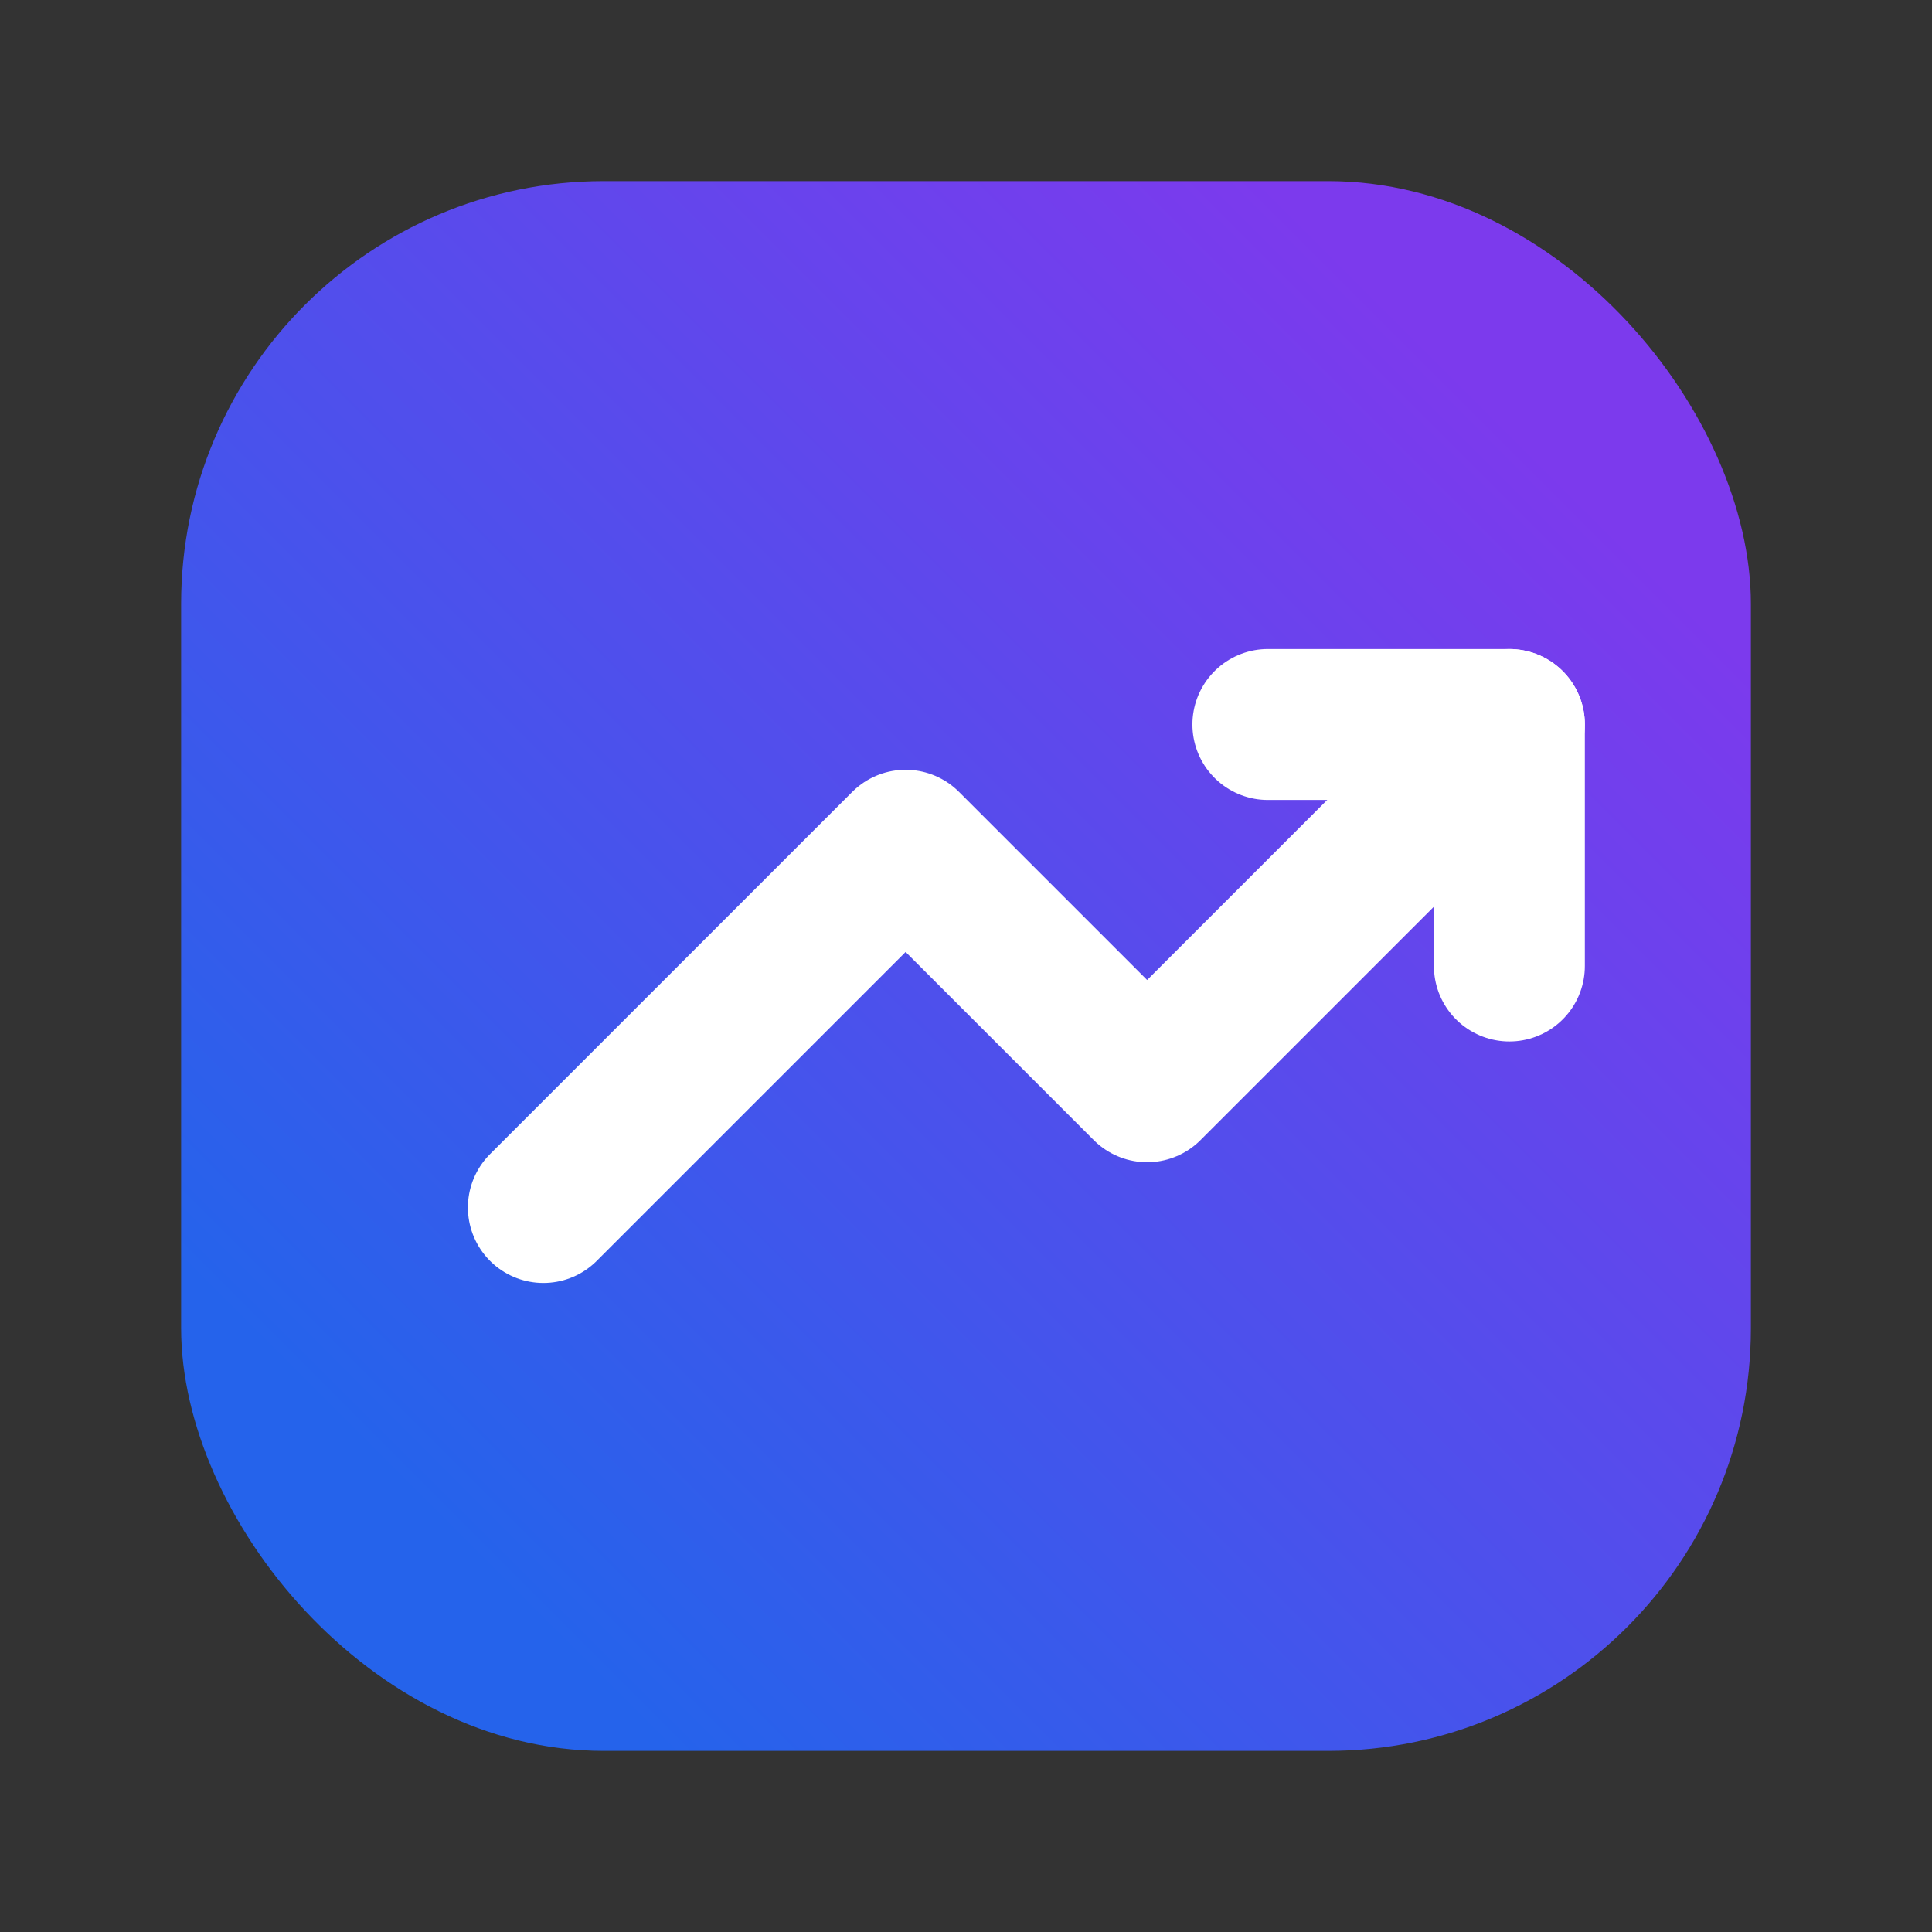<svg xmlns="http://www.w3.org/2000/svg" viewBox="0 0 64 64" role="img" aria-label="SiteSage">
  <rect x="0" y="0" width="64" height="64" fill="#333333" stroke="none"/>
  <defs>
    <linearGradient id="g" x1="14" y1="50" x2="50" y2="14" gradientUnits="userSpaceOnUse">
      <stop offset="0" stop-color="#2563eb"/>
      <stop offset="1" stop-color="#7c3aed"/>
    </linearGradient>
  </defs>
  <!-- Rounded square background (matches app header badge) -->
  <rect x="6" y="6" width="52" height="52" rx="14" fill="url(#g)"/>
  <!-- Up-trend mark (inspired by lucide 'TrendingUp') -->
  <path
    d="M18 40 L30 28 L38 36 L50 24"
    fill="none"
    stroke="#ffffff"
    stroke-width="5"
    stroke-linecap="round"
    stroke-linejoin="round"
  />
  <path
    d="M42 24 H50 V32"
    fill="none"
    stroke="#ffffff"
    stroke-width="5"
    stroke-linecap="round"
    stroke-linejoin="round"
  />
</svg>

